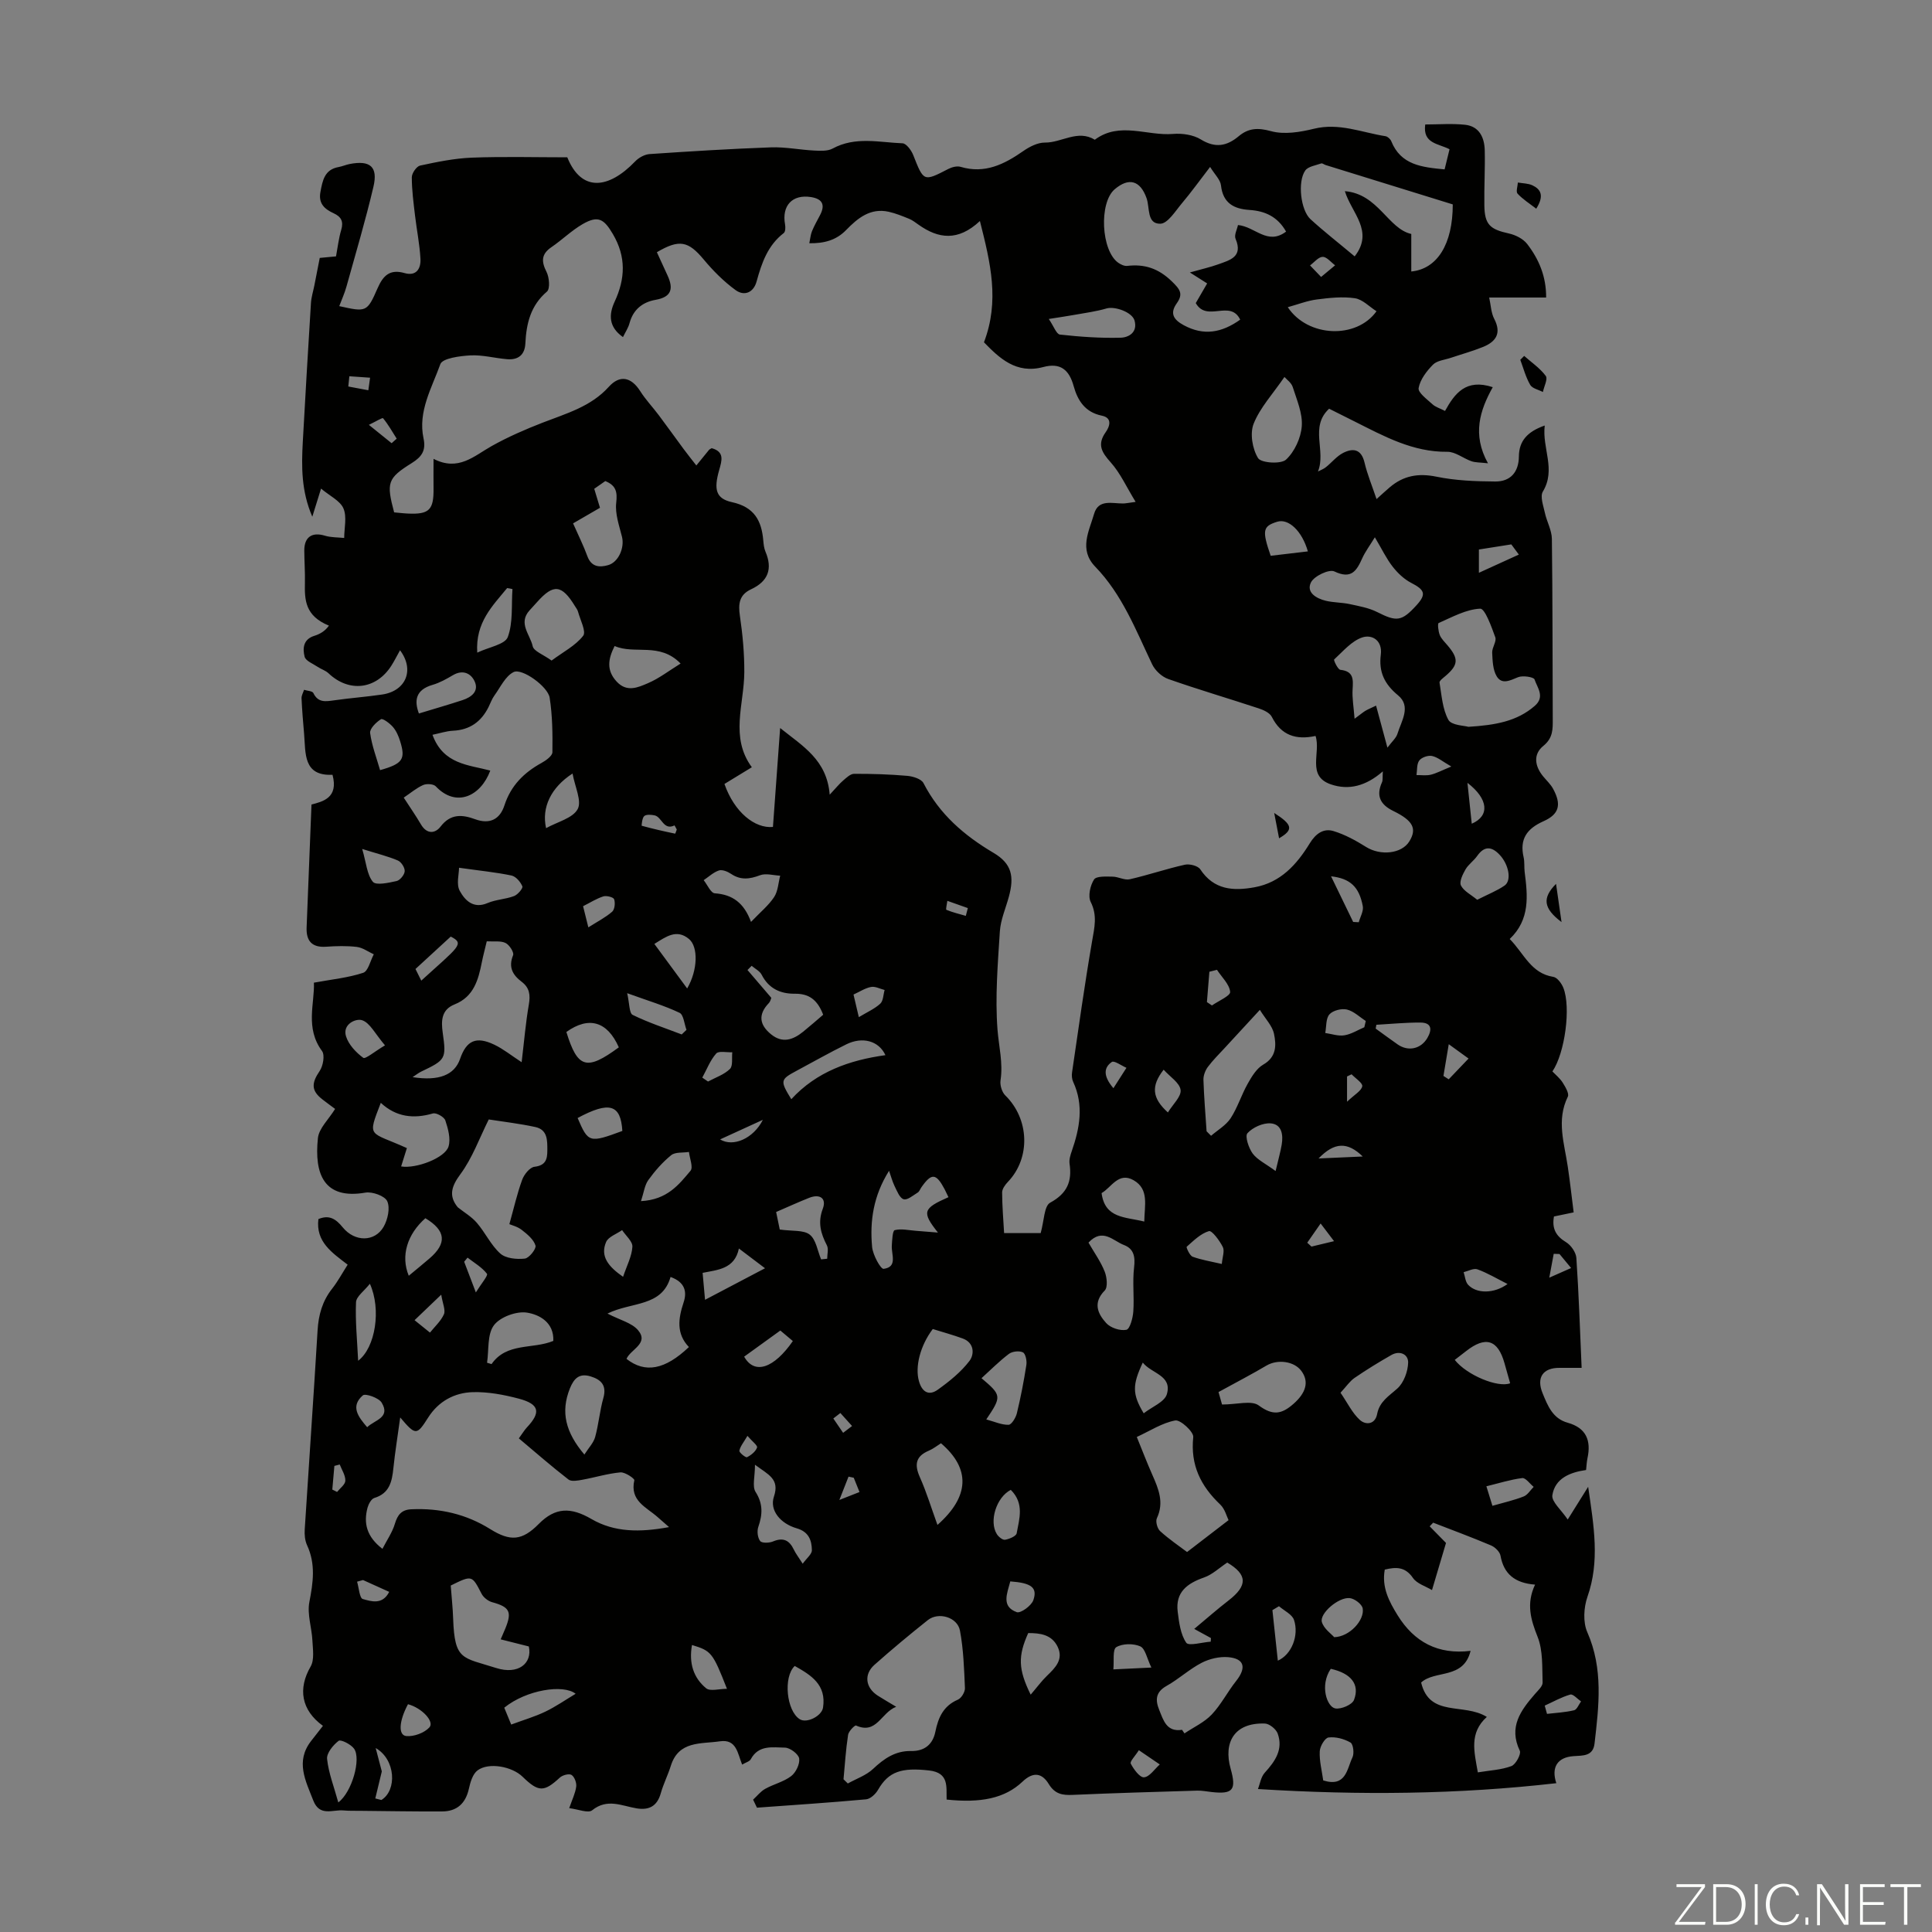 <svg enable-background="new 0 0 400 400" viewBox="0 0 400 400" xmlns="http://www.w3.org/2000/svg"><rect x="0" y="0" width="400" height="400" fill="#808080" stroke="none"/><g fill="#fbfcfa"><path d="m346.9 398 5.4-7.3h-5.2v-.6h5.9v.6l-5.4 7.2h5.5l-.1.6h-6.2v-.5z"/><path d="m354.7 390.1h2.8c2.3 0 3.9 1.6 3.9 4.1s-1.6 4.3-3.9 4.3h-2.8zm.6 7.8h2c2.2 0 3.3-1.6 3.3-3.6 0-1.8-1-3.6-3.3-3.6h-2z"/><path d="m363.9 390.1v8.4h-.6v-8.4z"/><path d="m372.5 396.3c-.4 1.3-1.4 2.3-3.2 2.3-2.4 0-3.7-1.9-3.7-4.3 0-2.3 1.2-4.3 3.7-4.3 1.8 0 2.9 1 3.2 2.4h-.6c-.4-1.1-1.1-1.8-2.5-1.8-2.1 0-3 1.9-3 3.7s.9 3.7 3 3.7c1.4 0 2.1-.7 2.5-1.7z"/><path d="m373.8 398.5v-1.5h.6v1.5z"/><path d="m376.2 398.5v-8.4h1c1.3 2 4.4 6.7 4.9 7.6-.1-1.2-.1-2.4-.1-3.8v-3.8h.7v8.4h-.9c-1.2-1.9-4.4-6.8-5-7.7.1 1.1 0 2.3 0 3.9v3.9h-.6z"/><path d="m390 394.4h-4.3v3.5h4.7l-.1.6h-5.2v-8.4h5.1v.6h-4.5v3.1h4.3z"/><path d="m394.2 390.7h-2.8v-.6h6.3v.6h-2.8v7.8h-.7z"/></g><path d="m155.92 372.6c.83-.76 1.55-1.71 2.51-2.24 1.75-.98 3.83-1.45 5.38-2.64.97-.75 1.82-2.5 1.65-3.64-.14-.92-1.89-2.23-2.93-2.25-2.52-.03-5.46-.64-7.09 2.4-.25.47-1.03.66-1.79 1.11-.95-2.35-1.16-5.33-4.61-4.82-3.93.58-8.52-.16-10.16 5.09-.6 1.92-1.53 3.73-2.07 5.66-.75 2.66-2.4 3.56-5.02 3.13-3.06-.51-6.06-2.13-9.19.4-.83.67-2.92-.23-4.75-.44.61-1.77 1.27-3.09 1.45-4.47.1-.78-.36-2.02-.97-2.41-.51-.32-1.86.03-2.42.55-3.27 3.02-4.41 3.05-7.72-.18-2.2-2.14-7.02-3.03-9.32-1.31-1 .75-1.49 2.43-1.79 3.79-.68 3.07-2.49 4.7-5.56 4.71-5.69.03-11.37-.08-17.06-.13-1.12-.01-2.24.02-3.35-.08-2.22-.21-4.93 1.35-6.25-2.06-1.59-4.09-3.73-8.06-.47-12.29.82-1.06 1.65-2.11 2.47-3.16-4.51-3.27-5.2-7.7-2.55-12.28.81-1.4.46-3.58.37-5.38-.13-2.68-1.12-5.46-.63-7.98.79-4.06 1.33-7.87-.48-11.77-.44-.96-.55-2.17-.48-3.25.87-13.73 1.84-27.46 2.66-41.2.19-3.23.99-6.09 3.02-8.66 1.16-1.48 2.06-3.16 3.21-4.96-3.2-2.47-6.64-4.7-6.06-9.44 2.18-.92 3.57-.1 5.03 1.7 2.51 3.09 6.67 3.05 8.48-.12.85-1.49 1.37-3.86.75-5.27-.48-1.09-3.08-2.04-4.53-1.79-8.6 1.49-10.61-3.87-9.83-11.28.21-2.03 2.22-3.87 3.56-6.05-.71-.53-1.68-1.23-2.63-1.97-2.34-1.81-2.28-3.37-.57-5.88.72-1.06 1.11-3.3.49-4.14-3.54-4.78-1.5-9.89-1.68-14.15 3.71-.68 7.07-1.01 10.2-2.04 1.04-.34 1.48-2.5 2.2-3.83-1.17-.53-2.3-1.38-3.51-1.53-2.1-.25-4.25-.19-6.37-.04-2.95.2-4.13-1.22-4.03-3.97.32-8.33.66-16.66 1.01-25.47 2.3-.61 5.65-1.36 4.35-6.16-6.08.28-5.54-4.4-5.88-8.47-.21-2.45-.42-4.9-.53-7.36-.03-.58.34-1.17.52-1.76.67.21 1.73.24 1.93.67.97 2.03 2.52 1.75 4.27 1.51 3.32-.48 6.67-.72 9.99-1.21 4.93-.74 6.73-5.11 3.68-9.16-.62 1.11-1.15 2.18-1.79 3.19-3.16 4.95-8.77 5.6-13.01 1.58-.62-.59-1.53-.85-2.26-1.34-.96-.65-2.47-1.22-2.69-2.09-.43-1.69-.32-3.61 2.01-4.33 1.16-.36 2.24-.99 3.02-2.11-4.94-2.01-5.05-5.34-4.97-8.83.05-2.23-.12-4.47-.13-6.71-.01-2.82 1.61-3.89 4.27-3.08 1.26.38 2.65.33 3.99.47.01-2.06.59-4.37-.15-6.11-.68-1.59-2.79-2.56-4.64-4.11-.68 2.2-1.17 3.76-1.81 5.82-2.3-5.32-2.25-10.39-1.97-15.48.53-9.6 1.09-19.19 1.69-28.78.08-1.21.46-2.4.7-3.6.35-1.76.69-3.52 1.12-5.72.6-.06 1.86-.17 3.37-.32.34-1.83.55-3.71 1.08-5.5.52-1.76-.03-2.72-1.6-3.44-1.83-.84-3.16-1.99-2.71-4.39.45-2.39.84-4.65 3.78-5.17.77-.14 1.5-.47 2.26-.62 4.25-.83 5.92.55 4.93 4.73-1.63 6.94-3.67 13.78-5.58 20.65-.38 1.37-.98 2.68-1.49 4.04 5.6 1.24 5.75 1.29 7.94-3.72 1.16-2.65 2.57-3.99 5.59-3.12 2.46.7 3.39-.97 3.28-2.96-.16-2.99-.77-5.95-1.12-8.93-.31-2.64-.67-5.3-.67-7.95 0-.84.98-2.26 1.72-2.42 3.53-.76 7.12-1.5 10.71-1.64 6.59-.25 13.2-.07 19.76-.07 2.9 7.2 8.5 6.63 14.06.84.74-.77 1.95-1.44 2.98-1.51 8.37-.57 16.74-1.09 25.12-1.39 2.98-.11 5.97.51 8.96.66 1.27.06 2.77.15 3.81-.41 4.7-2.56 9.64-1.28 14.48-1.09.78.03 1.81 1.43 2.2 2.4 2.2 5.57 2.13 5.56 7.32 2.89.72-.37 1.76-.63 2.49-.42 5.03 1.5 9.05-.52 13.01-3.28 1.29-.9 2.98-1.76 4.47-1.74 3.47.03 6.77-2.76 10.32-.59 5.13-3.83 10.8-.75 16.19-1.2 1.9-.16 4.19.17 5.76 1.14 2.99 1.84 5.38 1.39 7.83-.66 2.04-1.71 3.99-1.8 6.72-1.05 2.72.74 6 .2 8.85-.5 5.22-1.29 9.93.77 14.84 1.54.44.07 1 .59 1.18 1.02 1.99 4.96 6.35 5.4 11.05 5.85.35-1.42.68-2.78 1.02-4.17-2.29-1.2-5.59-1.14-5.03-5.13 2.75 0 5.52-.23 8.24.06 2.96.32 4.02 2.65 4.08 5.31.09 3.8-.14 7.61-.08 11.41.06 3.94 1.17 4.93 5.04 5.78 1.39.3 2.99 1.1 3.83 2.19 2.41 3.13 3.95 6.7 3.92 11.08-3.79 0-7.47 0-11.79 0 .35 1.59.39 3.16 1.04 4.41 1.55 2.98.38 4.72-2.31 5.82-2.17.88-4.44 1.5-6.66 2.25-1.27.43-2.86.56-3.71 1.42-1.32 1.34-2.66 3.09-2.97 4.85-.16.94 1.76 2.33 2.88 3.36.62.57 1.54.83 2.59 1.37 2-3.62 4.33-6.75 9.88-4.92-2.65 4.76-4.31 9.78-.99 15.76-1.65-.19-2.6-.14-3.43-.43-1.69-.59-3.33-1.97-4.98-1.95-7.18.08-13.14-3.24-19.23-6.29-1.78-.89-3.55-1.78-5.25-2.63-4.09 3.79-.58 8.7-2.31 13 .55-.29 1.17-.51 1.65-.9 1.2-.96 2.21-2.25 3.54-2.94 2.07-1.06 3.79-.82 4.45 1.99.58 2.45 1.56 4.81 2.49 7.56 1.11-1 1.9-1.73 2.72-2.43 2.84-2.42 5.91-2.98 9.67-2.21 3.97.82 8.12.97 12.19 1 3.15.02 4.86-1.95 4.89-5.19.03-3.23 1.77-5.14 5.35-6.4-.58 4.74 2.39 9.06-.39 13.68-.61 1.02.11 2.93.42 4.39.39 1.82 1.42 3.59 1.45 5.39.16 12.41.12 24.82.18 37.23.01 2.13.09 3.99-1.95 5.64-2.13 1.73-1.79 4.16-.06 6.28.7.86 1.56 1.64 2.08 2.6 1.75 3.22 1.32 5.24-1.97 6.71-3.46 1.54-5 3.7-4.13 7.47.22.97.09 2.01.21 3.01.63 4.94 1.17 9.86-3.09 13.91 2.96 3 4.38 7.11 9.03 7.84.81.13 1.72 1.36 2.08 2.28 1.59 4.01.33 13.48-2.27 17.3.7.73 1.57 1.43 2.13 2.32.55.88 1.38 2.26 1.06 2.91-2.4 4.88-.72 9.65-.01 14.47.46 3.08.8 6.19 1.22 9.48-1.52.32-2.76.57-4.08.85-.45 2.49.39 4.04 2.5 5.32 1.03.62 2.06 2.11 2.14 3.27.5 7.36.74 14.74 1.09 22.75-1.6 0-3.08.01-4.56 0-3.47-.03-4.85 2.02-3.52 5.26 1.06 2.59 2.09 5.24 5.19 6.1 3.84 1.07 4.89 3.68 4.1 7.34-.16.75-.19 1.53-.29 2.45-3.32.47-6.43 1.72-6.98 5.21-.21 1.34 1.84 3.04 3.18 5.04 1.5-2.4 2.59-4.14 4.23-6.77 1.2 8.24 2.44 15.41-.15 22.78-.77 2.21-.94 5.25-.03 7.31 3.35 7.6 2.4 15.31 1.5 23.08-.31 2.63-2.4 2.46-4.32 2.59-3.39.23-4.68 2.33-3.59 5.6-20.27 2.32-40.61 2.53-61.78 1.21.42-1.04.61-2.5 1.43-3.4 2.16-2.36 3.84-4.83 2.66-8.09-.33-.92-1.72-2.04-2.65-2.07-6.34-.22-8.62 3.91-7.09 9.35 1.23 4.38.5 5.33-3.94 4.83-1-.11-2.01-.32-3-.29-8.57.26-17.14.5-25.71.88-2.16.1-3.72-.14-5.01-2.25-1.33-2.18-3.12-2.69-5.43-.49-3.66 3.48-8.69 4.46-15.71 3.71-.1-2.56.58-5.54-3.61-6.02-5.69-.65-8.41.2-10.59 4-.5.87-1.58 1.89-2.47 1.97-7.52.69-15.07 1.18-22.6 1.73-.27-.59-.53-1.12-.8-1.66zm4.11-201.39c.49-6.73.97-13.32 1.49-20.48 4.71 3.78 9.68 6.58 10.26 13.8 1.35-1.44 1.99-2.25 2.76-2.91.69-.59 1.52-1.41 2.3-1.41 3.67-.01 7.34.1 10.99.42 1.19.1 2.93.64 3.37 1.51 3.3 6.42 8.39 10.82 14.51 14.44 3.77 2.23 4.32 4.87 3.15 9.13-.65 2.37-1.69 4.72-1.85 7.12-.43 6.77-1 13.6-.49 20.32.27 3.5 1.18 6.92.63 10.52-.15.99.28 2.43.98 3.12 4.99 4.87 5.29 12.94.55 17.9-.57.59-1.2 1.46-1.2 2.19.01 2.86.26 5.73.41 8.42h7.57c.72-2.54.7-5.61 1.97-6.3 3.53-1.92 4.55-4.4 4.01-8.07-.12-.83.17-1.78.46-2.61 1.65-4.75 2.53-9.49.29-14.33-.27-.58-.33-1.34-.23-1.98 1.33-9.06 2.59-18.14 4.15-27.17.48-2.8 1.12-5.29-.29-8.1-.6-1.19-.11-3.41.69-4.65.47-.73 2.5-.61 3.83-.59 1.2.01 2.48.79 3.57.54 3.83-.87 7.57-2.16 11.4-3.01.98-.22 2.7.22 3.19.95 2.83 4.28 6.83 4.52 11.24 3.72 5.43-.99 8.76-4.74 11.44-9.11 1.23-2 2.84-3.16 4.93-2.52 2.36.72 4.61 1.96 6.72 3.28 2.98 1.87 7.39 1.43 8.97-1.17 1.59-2.61.78-4.27-3.34-6.28-2.7-1.32-3.6-3.14-2.33-5.95.19-.41.09-.95.17-2.25-3.5 3.07-7.08 3.95-10.74 2.7-5.1-1.73-2.05-6.57-3.19-10.03-4.04.88-7.13-.12-9.06-3.96-.42-.83-1.69-1.41-2.69-1.74-6.24-2.06-12.55-3.91-18.75-6.09-1.32-.46-2.72-1.76-3.33-3.04-3.37-7.07-6.19-14.44-11.78-20.21-3.44-3.55-1.28-7.35-.24-10.94.89-3.09 3.72-2.14 5.99-2.15.52 0 1.03-.12 2.61-.33-1.9-3.09-3.17-5.96-5.16-8.18-1.86-2.08-2.86-3.68-1.04-6.25.81-1.14 1.47-2.96-.8-3.42-3.48-.71-5.01-3.15-5.84-6.15-.93-3.34-2.72-4.87-6.28-3.92-5.64 1.51-9.13-1.89-12.28-5.12 3.26-8.56 1.37-16.4-.84-25.11-4.56 4.27-8.62 3.65-12.68.78-.64-.45-1.27-.95-1.98-1.24-1.38-.56-2.79-1.14-4.24-1.46-3.78-.83-6.39 1.31-8.78 3.77-2.07 2.14-4.59 2.8-7.64 2.75.21-1.02.27-1.81.56-2.51.46-1.12 1.07-2.19 1.64-3.27 1.12-2.12.58-3.39-1.85-3.78-3.87-.61-6.09 1.77-5.37 5.69.1.57.08 1.49-.27 1.76-3.32 2.55-4.57 6.19-5.62 10.01-.64 2.35-2.57 3.11-4.37 1.79-2.44-1.78-4.64-3.99-6.58-6.32-3.19-3.82-5.04-4.26-9.7-1.51.73 1.6 1.47 3.21 2.21 4.82 1.23 2.67.89 4.44-2.45 5.03-2.69.47-4.66 1.99-5.42 4.83-.26.98-.87 1.87-1.36 2.89-3-2.1-2.95-4.69-1.73-7.32 2.22-4.77 2.41-9.3-.36-14.01-1.83-3.11-3.04-3.92-6.26-2.06-2.3 1.33-4.25 3.26-6.46 4.77-2.11 1.44-2.12 2.95-1.02 5.12.58 1.14.77 3.5.09 4.08-3.4 2.9-4.27 6.63-4.47 10.75-.12 2.38-1.51 3.43-3.76 3.25-2.55-.21-5.1-.92-7.62-.79-2.18.12-5.78.59-6.22 1.81-1.77 4.93-4.68 9.8-3.48 15.38.54 2.52-.38 3.82-2.45 5.11-5.05 3.15-5.27 4.06-3.64 10.2.94.08 1.93.21 2.92.25 4.35.19 5.3-.78 5.24-5.22-.03-1.85 0-3.69 0-6.11 5.15 2.65 8.36-.59 12.02-2.64 3.37-1.89 6.95-3.45 10.56-4.85 4.89-1.9 10-3.31 13.7-7.42 2.26-2.51 4.62-2.08 6.51.89 1.12 1.77 2.59 3.31 3.85 4.99 1.72 2.29 3.38 4.62 5.08 6.92.87 1.18 1.79 2.32 2.69 3.48.87-1.07 1.73-2.15 2.61-3.21.13-.16.36-.24.57-.37 2.71.75 2.1 2.58 1.55 4.52-1.15 4.02-.7 5.93 2.66 6.66 4.61 1.01 6.12 3.82 6.47 7.94.07.78.15 1.59.45 2.3 1.53 3.59.53 6.16-2.97 7.79-2.47 1.15-2.69 3.02-2.32 5.52.57 3.86.93 7.79.91 11.68-.04 6.65-3.01 13.43 1.56 19.65-2.19 1.34-3.97 2.42-5.67 3.46 2.05 5.87 6.31 9.26 10.04 8.9zm-77.17 122.26c-.53 3.87-1.07 7.16-1.41 10.47-.29 2.77-.77 5.23-3.95 6.2-.63.19-1.2 1.26-1.41 2.02-.84 3.18-.21 5.98 3.09 8.51.92-1.8 2.05-3.41 2.58-5.2.56-1.87 1.39-2.9 3.41-2.99 5.86-.27 11.35.99 16.32 4.1 4.17 2.6 6.61 2.42 10.05-1.06 3.45-3.49 6.66-3.5 10.92-1.02 4.75 2.76 10 2.79 16.06 1.67-1.26-1.1-1.83-1.6-2.4-2.1-2.32-2.05-5.76-3.34-4.79-7.6.08-.34-1.93-1.72-2.88-1.63-2.65.24-5.25 1.05-7.89 1.53-.94.17-2.25.42-2.86-.05-3.5-2.71-6.83-5.62-10.28-8.52.74-1.01 1.13-1.69 1.65-2.25 2.96-3.13 2.63-4.83-1.64-5.97-3.1-.82-6.38-1.44-9.56-1.35-3.79.11-7.09 1.89-9.23 5.27-2.36 3.71-2.58 3.74-5.78-.03zm224.97 62c-3.68 3.33-2.62 7.16-1.86 11.48 2.46-.41 4.84-.51 6.95-1.3.9-.33 2.06-2.5 1.74-3.17-2.36-4.94.18-8.34 3.13-11.75.63-.73 1.62-1.61 1.59-2.38-.11-3.18.1-6.62-1.04-9.47-1.41-3.55-2.39-6.82-.52-10.8-4.18-.32-6.48-2.2-7.16-6-.15-.82-1.14-1.77-1.97-2.12-3.95-1.67-7.97-3.16-11.97-4.71-.24.25-.48.5-.72.76 1.19 1.22 2.39 2.43 3.38 3.44-.89 2.99-1.82 6.1-2.9 9.76-1.32-.8-3.12-1.32-3.94-2.51-1.61-2.34-3.49-2.3-5.84-1.73-.66 3.67.89 6.59 2.67 9.47 3.43 5.53 8.36 8.18 15.1 7.35-1.47 5.98-7.36 3.91-10.24 6.56 1.74 7.29 8.84 4.14 13.6 7.12zm-41.56-307.52c-1.76-3.11-4.38-4.27-7.56-4.48-3.23-.21-5.51-1.39-5.92-5.09-.13-1.18-1.29-2.25-2.25-3.82-2.25 2.92-3.93 5.27-5.79 7.47-1.38 1.63-2.98 4.27-4.52 4.29-2.84.05-2.14-3.32-2.85-5.3-1.31-3.67-3.66-4.33-6.59-1.84-3.3 2.8-2.82 12.76.76 15.24.52.36 1.25.7 1.83.63 3.61-.42 6.45.52 9.21 3.18 1.72 1.67 2.45 2.59 1.03 4.59-1.48 2.08-.62 3.38 1.44 4.5 4.14 2.25 7.88 1.59 11.71-1.14-2.06-4.26-6.9.63-9.2-3.43.65-1.13 1.49-2.58 2.36-4.07-.93-.59-1.85-1.17-3.58-2.27 2.43-.69 4.2-1.08 5.89-1.69 2.4-.87 5.16-1.53 3.57-5.28-.33-.77.32-1.96.5-2.85 3.58.34 6.09 4.27 9.96 1.36zm-176.73 104.18c2.24 6.15 7.48 6.21 11.97 7.41-1.98 5.32-7.07 7.73-11.29 3.26-.47-.5-1.89-.58-2.61-.27-1.38.61-2.58 1.64-4.02 2.61 1.29 2 2.5 3.73 3.56 5.54 1.2 2.06 2.93 1.94 4.07.45 2.08-2.71 4.5-2.49 7.15-1.52 3.06 1.12 5.14 0 6.07-2.87 1.33-4.1 4.04-6.78 7.69-8.79.91-.5 2.23-1.45 2.24-2.21.05-3.77.01-7.58-.57-11.29-.36-2.3-5.7-6.16-7.45-5.31-1.71.83-2.74 3.14-3.99 4.86-.52.71-.81 1.58-1.21 2.38-1.52 3.05-3.89 4.75-7.37 4.91-1.38.07-2.72.53-4.24.84zm85.1 216.25c.3.29.59.58.89.87 1.76-.98 3.79-1.67 5.21-3 2.29-2.16 4.65-3.79 7.9-3.72 2.76.05 4.48-1.36 5.01-3.97.6-2.95 1.66-5.37 4.66-6.66.73-.31 1.5-1.59 1.47-2.39-.17-3.98-.3-8.01-1.03-11.91-.52-2.79-4.45-3.93-6.66-2.17-3.76 2.99-7.45 6.06-11.04 9.25-2.25 2-1.86 4.75.69 6.39 1.07.69 2.19 1.32 3.81 2.3-3.18 1.23-4.02 5.79-8.32 3.88-.24-.11-1.53 1.18-1.64 1.92-.47 3.03-.66 6.12-.95 9.21zm117.55-312.17c5.38-.53 8.59-5.65 8.59-13.89-8.68-2.69-17.5-5.42-26.32-8.15-.32-.1-.69-.42-.92-.33-1.15.41-2.7.62-3.3 1.46-1.63 2.3-.96 8.21 1.08 10.08 2.77 2.54 5.75 4.85 9.15 7.7 4.08-5.24-.66-8.99-2.03-13.5 6.91.56 8.93 7.78 13.75 8.86zm-197.41 193.75c1.33 1.06 2.87 1.95 3.96 3.23 1.74 2.02 2.9 4.61 4.85 6.35 1.15 1.02 3.39 1.22 5.06 1.04.89-.09 2.42-2.03 2.22-2.7-.38-1.26-1.69-2.34-2.83-3.23-.89-.7-2.1-.99-2.58-1.2.93-3.32 1.6-6.32 2.65-9.19.4-1.1 1.58-2.58 2.55-2.69 2.33-.28 2.66-1.56 2.66-3.39 0-2.05.08-4.28-2.48-4.84-3.22-.7-6.5-1.08-9.65-1.57-1.94 3.89-3.39 7.98-5.86 11.32-1.83 2.47-2.52 4.48-.55 6.87zm209.23-99.48c5.63-.35 10.07-1.14 13.75-4.34 2.17-1.89.51-3.77-.05-5.47-.17-.51-2.45-.86-3.42-.46-1.65.68-3.34 1.58-4.41-.18-.81-1.34-.86-3.24-.94-4.9-.05-1.07.96-2.33.64-3.2-.79-2.18-2.14-5.96-3.12-5.91-2.92.13-5.79 1.74-8.6 2.97-.26.11-.08 1.71.23 2.49.32.79 1.02 1.44 1.59 2.12 2.36 2.76 2.27 4.06-.39 6.34-.49.42-1.32 1.01-1.25 1.4.44 2.62.61 5.48 1.84 7.71.65 1.14 3.3 1.17 4.13 1.43zm-203.23 44.41c-.4 1.69-.75 2.98-1.01 4.28-.73 3.67-1.65 7.18-5.65 8.78-2.74 1.09-2.81 3.38-2.46 5.86.77 5.43.62 5.63-4.49 8.07-.51.25-.97.62-1.75 1.13 5.48.86 8.68-.46 9.83-3.77 1.32-3.83 3.33-4.75 7.09-2.95 1.85.88 3.48 2.21 5.66 3.63.51-4.24.83-8.12 1.49-11.94.34-1.97.16-3.47-1.48-4.71-1.85-1.4-2.8-3.01-1.78-5.5.24-.58-.77-2.15-1.55-2.53-1.01-.5-2.38-.26-3.9-.35zm153.58 119.84c-.38-.75-.75-2.3-1.71-3.22-4.05-3.84-6.21-8.18-5.6-13.98.11-1.08-2.66-3.63-3.72-3.44-2.72.5-5.23 2.16-7.97 3.42 1.19 2.92 2.14 5.41 3.22 7.84 1.28 2.9 2.47 5.72.94 8.98-.32.67.09 2.15.68 2.68 1.86 1.69 3.97 3.11 5.57 4.32 3.07-2.35 5.64-4.33 8.59-6.6zm30.29-203.49c-1.06 1.74-1.99 2.97-2.61 4.34-1.17 2.6-2.25 4.41-5.77 2.73-1.09-.52-4.19.95-4.85 2.27-1.03 2.07 1.11 3.33 3.06 3.8 1.61.39 3.33.34 4.95.69 1.93.42 3.96.77 5.7 1.65 4.03 2.04 5.07 1.97 8.16-1.43 2.05-2.26 1.71-3.16-1.11-4.61-1.47-.76-2.8-2.02-3.83-3.34-1.29-1.64-2.21-3.59-3.7-6.1zm-34.84 122.98.93.93c1.38-1.19 3.09-2.17 4.05-3.63 1.44-2.21 2.23-4.84 3.54-7.16.83-1.48 1.84-3.16 3.22-3.95 2.77-1.59 2.7-4.05 2.22-6.36-.34-1.66-1.78-3.1-2.93-4.97-2.85 3.09-5.04 5.45-7.22 7.83-1.21 1.31-2.49 2.57-3.55 3.99-.54.73-.94 1.79-.91 2.68.11 3.54.42 7.09.65 10.64zm-156.49 94.05c.18 2.46.43 4.67.5 6.89.31 8.67 1.9 7.95 8.9 10.18 4.58 1.46 7.53-.96 6.77-4.46-1.93-.49-3.81-.96-5.83-1.47.45-1.05.72-1.65.97-2.26 1.42-3.47.86-4.45-2.73-5.43-.84-.23-1.79-.97-2.19-1.74-2.01-3.87-1.95-3.9-6.39-1.71zm151.41 29.87c.17.25.33.5.5.74 1.9-1.28 4.1-2.28 5.64-3.9 1.95-2.06 3.27-4.7 5.05-6.94 2.18-2.75 1.74-4.64-1.62-4.94-1.81-.16-3.89.33-5.52 1.17-2.55 1.32-4.72 3.36-7.24 4.77-2.3 1.29-2.38 2.91-1.53 5 .88 2.17 1.53 4.59 4.72 4.1zm-118.96-86.18c2.6 1.35 5.03 1.91 6.33 3.44 2.33 2.76-1.56 3.96-2.39 5.94 3.85 3.03 7.97 2.26 12.92-2.45-2.64-2.75-2.21-5.9-1.1-9.23.74-2.21.3-4.2-2.7-5.28-1.78 6.25-8.07 5.11-13.06 7.58zm159.13-125.87c.82 3.02 1.53 5.65 2.35 8.7.95-1.27 1.81-1.99 2.08-2.88.81-2.63 2.9-5.67.12-7.95-2.84-2.34-4.02-4.88-3.57-8.4.38-2.97-1.81-4.26-3.83-3.59-2.22.74-4 2.89-5.83 4.57-.14.13.76 2.08 1.29 2.14 2.78.3 2.66 2 2.53 4.07-.11 1.78.22 3.59.41 6.06 1.37-1.01 1.79-1.38 2.25-1.65.56-.33 1.16-.57 2.2-1.07zm-88.53 101.77c-.33-.68-.56-1.18-.81-1.67-1.76-3.3-2.69-3.38-4.79-.38-.26.36-.41.87-.76 1.09-.95.58-2.15 1.63-2.92 1.39-.83-.25-1.37-1.7-1.87-2.71-.49-1.01-.77-2.12-1.15-3.18-3.24 5.15-4.01 10.4-3.51 15.76.15 1.66 1.77 4.62 2.39 4.54 2.95-.39 1.57-2.97 1.69-4.82.07-1.12.15-3.08.6-3.19 1.35-.35 2.88.02 4.34.13 1.31.09 2.62.21 4.61.37-3.39-4.28-3.11-4.99 2.18-7.33zm-112.13-10.16c-.43 1.38-.8 2.57-1.19 3.8 3.13.51 9.09-1.77 9.81-4.12.49-1.61-.09-3.7-.66-5.41-.24-.72-1.88-1.65-2.58-1.44-3.99 1.16-7.6.75-10.78-2.2-2.84 7.37-2.44 5.83 5.4 9.37zm29.96-100.94c2.44-1.81 4.97-3.1 6.54-5.13.67-.86-.61-3.28-1.06-4.97-.11-.42-.4-.79-.64-1.17-2.73-4.47-4.45-4.65-7.84-.84-.52.58-1.05 1.15-1.57 1.73-2.41 2.66.15 5.03.66 7.42.23 1.03 2.16 1.7 3.91 2.96zm138.08 151.45c.22.78.61 2.16.73 2.58 3.09 0 6.1-.92 7.61.2 2.92 2.15 4.74 1.82 7.21-.36 2.52-2.23 3.28-4.55 1.59-6.81-1.5-2.01-4.89-2.44-7.18-1.11-3.01 1.78-6.12 3.4-9.96 5.5zm13.65-210.16c-2.42 3.53-5.04 6.34-6.37 9.66-.81 2.02-.27 5.23.91 7.14.62 1.01 4.73 1.29 5.79.31 1.77-1.64 3.09-4.51 3.26-6.95.19-2.64-1.03-5.42-1.87-8.07-.28-.9-1.27-1.58-1.72-2.09zm-18.68 259.2c2.66-2.22 4.83-4.13 7.11-5.89 4.01-3.1 3.9-5.37-.27-7.85-1.65 1.1-3.09 2.49-4.8 3.09-3.51 1.22-5.96 3.05-5.46 7.09.28 2.22.58 4.68 1.77 6.42.5.74 3.31-.1 5.07-.22.01-.25.03-.5.04-.75-.83-.44-1.64-.89-3.46-1.89zm-21.89-79.98c1.22 2.11 2.54 3.95 3.35 5.99.47 1.17.68 3.25.01 3.93-2.5 2.54-1.44 4.81.3 6.73.9 1 2.89 1.66 4.18 1.4.73-.14 1.35-2.44 1.44-3.8.21-3.03-.2-6.11.16-9.11.26-2.2-.03-3.86-2.11-4.65-2.24-.85-4.4-3.62-7.33-.49zm52.18 31.08c1.48 2.16 2.44 4.21 3.99 5.62 1.23 1.12 3.17.98 3.59-1.21.5-2.6 2.43-3.71 4.19-5.29 1.33-1.2 2.18-3.51 2.23-5.36.05-1.71-1.72-2.58-3.49-1.56-2.59 1.48-5.14 3.04-7.6 4.73-.99.68-1.7 1.76-2.91 3.07zm-158.89-179.99c1.11 2.52 2.16 4.6 2.95 6.77.82 2.26 2.49 2.39 4.29 1.88 2.18-.61 3.44-3.62 2.89-5.86-.58-2.32-1.46-4.76-1.2-7.04.26-2.26-.02-3.59-2.26-4.51-.73.51-1.52 1.06-2.29 1.6.42 1.4.8 2.64 1.19 3.93-1.98 1.16-3.79 2.21-5.57 3.23zm74.47 166.8c-2.6 3.44-3.71 7.82-2.86 10.8.65 2.29 2.08 3.07 3.9 1.76 2.4-1.72 4.79-3.64 6.56-5.96 1.02-1.34 1.04-3.75-1.4-4.64-1.99-.73-4.05-1.29-6.2-1.96zm.97 40.56c6.68-5.9 6.86-11.66.73-16.91-.81.51-1.6 1.15-2.5 1.53-2.73 1.15-3.04 2.86-1.88 5.48 1.4 3.13 2.39 6.44 3.65 9.9zm-34.4-109.13c-.06.13-.17.73-.52 1.1-2.25 2.35-1.95 4.49.48 6.46 2.37 1.92 4.56 1.13 6.64-.55 1.46-1.19 2.88-2.43 4.14-3.51-1.23-3.23-3.06-4.38-5.88-4.35-2.96.03-5.39-1.06-6.85-3.92-.39-.77-1.37-1.25-2.08-1.86-.29.29-.58.58-.86.87 1.57 1.85 3.16 3.69 4.93 5.76zm106.93-142.99c4.14 6.25 14.22 6.66 18.37.84-1.48-.94-2.88-2.45-4.46-2.69-2.56-.38-5.28-.09-7.88.25-1.98.25-3.89 1.01-6.03 1.6zm-145.63 237.55c.87-1.38 1.89-2.41 2.23-3.63.73-2.65.95-5.44 1.7-8.08.74-2.63-.48-3.82-2.67-4.48-2.24-.67-3.39.33-4.26 2.5-1.96 4.9-.89 9.09 3 13.69zm34.5-110.28c1.95-2.04 3.64-3.41 4.78-5.14.81-1.22.87-2.94 1.26-4.43-1.4-.06-2.96-.55-4.17-.09-2.15.81-4.01 1.06-6.01-.29-.7-.47-1.81-.93-2.5-.7-1.15.38-2.12 1.31-3.16 2.01.76.95 1.47 2.66 2.3 2.72 3.65.25 6.04 1.96 7.5 5.92zm.82 112.39c0 2.48-.6 4.47.12 5.62 1.58 2.48 1.45 4.69.57 7.25-.3.87-.15 2.24.39 2.93.36.46 1.87.41 2.66.08 2.11-.89 3.38-.25 4.31 1.7.37.79.93 1.49 1.83 2.91.83-1.15 1.91-1.98 1.9-2.79-.02-2.04-.65-3.82-3.11-4.53-3.42-.98-5.69-3.75-4.75-6.56 1.24-3.68-1.14-4.54-3.92-6.61zm-41.75-25.64c.16-3.89-2.96-5.45-5.42-5.85-2.17-.36-5.58.88-6.87 2.6-1.42 1.88-1.03 5.12-1.43 7.77.31.09.62.19.93.28 3.15-4.53 8.53-3.03 12.79-4.8zm26.35-140.24c-4.34-4.49-9.52-1.81-13.66-3.63-1.4 2.77-1.69 5.07.41 7.35 2.11 2.3 4.43 1.23 6.48.35 2.27-.96 4.28-2.53 6.77-4.07zm76.23-71.34c1.03 1.51 1.58 3.15 2.31 3.23 4.16.46 8.36.76 12.54.65 1.68-.04 3.6-1.1 2.9-3.57-.49-1.72-4.06-2.99-5.79-2.49-2.18.64-4.47.93-6.72 1.34-1.49.27-2.99.48-5.24.84zm-12.94 227.84c1.68.45 3.16 1.14 4.61 1.11.61-.01 1.5-1.46 1.72-2.38.8-3.31 1.45-6.66 1.97-10.03.13-.85-.17-2.32-.72-2.59-.76-.37-2.2-.21-2.9.32-2 1.51-3.78 3.32-5.67 5.03 4.18 3.54 4.21 3.75.99 8.54zm-20.88-75.42c-1.39-3.01-4.8-3.87-8.08-2.25-3.5 1.72-6.89 3.65-10.33 5.49-3.38 1.81-3.43 2.04-1.08 5.88 5.21-5.68 12.03-8.09 19.49-9.12zm-88.28-38.8c0 1.29-.61 3.42.15 4.79 1.05 1.91 2.79 3.79 5.75 2.52 1.72-.74 3.73-.78 5.49-1.45.77-.29 1.88-1.61 1.72-2.01-.38-.92-1.33-2.04-2.24-2.24-3.19-.67-6.47-.99-10.87-1.61zm210.8 6.63c2.2-1.12 4.06-1.84 5.66-2.94 1.52-1.05.88-4.39-1.04-6.4-1.64-1.73-3.15-1.84-4.63.27-.7 1-1.81 1.74-2.41 2.78-.58 1.01-1.33 2.54-.95 3.32.57 1.16 2.06 1.89 3.37 2.97zm-92.45 164.57c1.35-1.57 2.26-2.83 3.36-3.89 1.74-1.68 3.48-3.39 2.23-6.01-1.23-2.57-3.66-2.85-6.1-2.85-2.13 4.76-2.09 7.47.51 12.75zm-51.95-96.3c2.62.37 4.94.06 6.21 1.06 1.31 1.04 1.61 3.36 2.35 5.12.42-.04.84-.09 1.26-.13 0-.93.32-2.03-.06-2.77-1.27-2.46-1.93-4.73-.85-7.58.82-2.17-.61-3.13-2.8-2.27-2.26.89-4.46 1.91-6.86 2.94.33 1.57.61 2.94.75 3.63zm139.75 26.99c2.52 3.2 9 5.82 11.47 4.84-.39-1.37-.78-2.76-1.17-4.15-1.37-4.88-3.92-5.68-7.97-2.49-.78.62-1.58 1.22-2.33 1.8zm-173.07-64.71c-2.39-5.41-6.23-6.49-10.86-3.18 2.32 7.52 4.17 8.1 10.86 3.18zm4.59 31.84c5.45-.29 7.85-3.43 10.25-6.28.6-.71-.17-2.57-.32-3.9-1.25.2-2.83-.02-3.68.67-1.8 1.46-3.38 3.27-4.74 5.16-.76 1.06-.92 2.57-1.51 4.35zm31.83 96.24c-2.42 2.29-1.7 9.33 1.05 11.03 1.47.91 4.55-.68 4.81-2.41.73-4.74-2.48-6.73-5.86-8.62zm-77.81-197.2c3.09-.94 6.08-1.8 9.04-2.77 1.84-.61 3.45-1.83 2.49-3.9-.78-1.67-2.46-2.45-4.47-1.27-1.33.78-2.72 1.57-4.19 2-3.57 1.02-3.87 3.28-2.87 5.94zm150.18 105.19c.05-3.37 1.03-6.7-2.2-8.55-3.14-1.8-4.59 1.49-6.64 2.66.7 5.27 4.86 4.9 8.84 5.89zm-130.81-130.95c-.37-.07-.73-.14-1.1-.21-3.02 3.7-6.6 7.11-6.19 13.37 2.43-1.16 5.74-1.68 6.32-3.22 1.12-3.02.73-6.6.97-9.94zm-36.06 251.21c2.82-2.09 4.78-9.02 3.26-11.13-.65-.91-2.75-1.95-3.19-1.62-1.14.87-2.52 2.55-2.39 3.76.31 2.92 1.43 5.75 2.32 8.99zm203.92-4.55c4.75 1.47 4.9-2.39 6.05-4.77.4-.82.17-2.75-.41-3.08-1.32-.76-3.07-1.23-4.55-1.04-.74.09-1.77 1.83-1.81 2.87-.1 1.96.43 3.95.72 6.02zm-154.78-17.94c-2.52-2.02-10.18-.84-14.78 2.88.42 1.03.87 2.11 1.44 3.49 2.52-.94 4.87-1.62 7.04-2.66 2.19-1.05 4.21-2.46 6.3-3.71zm-34.55-86.55c1.57-1.3 2.93-2.41 4.27-3.56 3.69-3.16 3.42-5.79-.83-8.35-3.73 3.29-5.16 7.76-3.44 11.91zm61.34 4.98c4.43-2.33 8.1-4.26 12.42-6.53-2.3-1.74-3.67-2.77-5.41-4.09-.88 4.27-4.41 4.41-7.51 5.04.16 1.72.28 3.03.5 5.58zm-10.49-73.68c2.25 3.06 4.44 6.04 6.79 9.22 2.23-3.84 2.3-8.63.39-10.23-2.57-2.15-4.73-.51-7.18 1.01zm128.62 47.02c.58-2.46 1-3.94 1.26-5.45.35-2.04.03-4.25-2.29-4.42-1.6-.12-3.71.84-4.8 2.04-.56.62.25 3.07 1.09 4.22.99 1.31 2.68 2.09 4.74 3.61zm-185.41-83c4.72-1.33 5.31-2.28 4.15-6-.32-1.04-.79-2.13-1.49-2.94-.65-.75-2.1-1.84-2.48-1.6-1 .62-2.35 1.96-2.24 2.85.35 2.6 1.33 5.14 2.06 7.69zm-2.11 106.34c-1.18 1.5-2.82 2.63-2.87 3.83-.17 3.92.24 7.86.44 12.11 3.59-2.72 4.82-10.66 2.43-15.94zm36.48-94.33c2.38-1.32 5.52-2.06 6.54-3.94.9-1.67-.57-4.61-1.06-7.37-4.46 2.88-6.45 7.03-5.48 11.31zm28.08 42.71c.33-.32.66-.64.99-.95-.46-1.22-.59-3.13-1.44-3.53-3.15-1.5-6.54-2.5-10.84-4.06.49 2.13.41 4.13 1.13 4.49 3.27 1.61 6.76 2.74 10.16 4.05zm135.09 124.79c3.22-.08 6.33-3.57 5.9-5.96-.16-.88-1.69-2.03-2.69-2.13-2.31-.24-6.28 3.18-5.76 4.96.41 1.39 1.95 2.44 2.55 3.13zm-5.45-224.8c-1.21-4.25-4.02-6.86-6.34-6.14-3 .93-3.18 1.77-1.36 7.05 2.45-.29 4.95-.59 7.7-.91zm-33.99 178.45c1.71-1.34 4.33-2.34 4.8-3.97 1.13-3.9-3.18-4.24-4.99-6.53-2.18 4.64-2.2 6.51.19 10.5zm48.17-80.44c-.05.26-.09.52-.14.79 1.51 1.09 3.01 2.2 4.54 3.27 2.18 1.53 4.82.96 6.16-1.33 1-1.71.93-3.18-1.44-3.19-3.04-.02-6.08.29-9.12.46zm-205.25 4.26c-2.06-2.41-3.1-4.65-4.73-5.2-1.29-.44-4.13.82-3.34 3.33.54 1.73 2.07 3.35 3.57 4.45.44.32 2.3-1.28 4.5-2.58zm49.14 17.72c-.33-5.52-2.69-6.2-9.26-2.68 2.2 5.14 2.42 5.21 9.26 2.68zm80.42 74.31c-3.01 1.55-4.54 6.54-2.88 9.17.35.56 1.2 1.25 1.7 1.16.88-.15 2.29-.74 2.4-1.34.54-2.99 1.63-6.16-1.22-8.99zm-134.28-132.69c.85 2.9.98 5.31 2.21 6.8.66.79 3.27.2 4.91-.16.71-.16 1.63-1.29 1.68-2.03.05-.73-.71-1.92-1.41-2.22-2-.86-4.16-1.38-7.39-2.39zm68.28 164.81c-.67 3.72.28 6.78 2.93 8.96.83.68 2.7.11 4.31.11-2.95-7.51-3.22-7.85-7.24-9.07zm132.25 4.93c-2.35 3.51-.75 7.91.94 8.2 1.21.21 3.49-.76 3.87-1.76 1.25-3.23-.63-5.52-4.81-6.44zm-146.52-81.16c.78-2.32 1.81-4.24 1.93-6.22.07-1.1-1.37-2.3-2.13-3.45-1.14.81-2.86 1.38-3.32 2.48-1.24 2.94.45 5.06 3.52 7.19zm25.07 16.53c2.13 3.81 6.17 2.42 10.08-3.23-.81-.69-1.64-1.38-2.59-2.18-2.5 1.8-4.89 3.53-7.49 5.41zm98.89-19.19c.12-1.4.62-2.68.21-3.51-.66-1.33-2.26-3.47-2.87-3.29-1.72.51-3.19 1.98-4.61 3.24-.13.11.62 1.83 1.23 2.06 1.84.67 3.81.98 6.04 1.5zm29.51-49.01c.1-.43.2-.87.3-1.3-1.3-.83-2.51-2.04-3.92-2.37-1.11-.26-2.9.2-3.61 1.01-.76.87-.61 2.53-.86 3.85 1.32.19 2.7.69 3.96.48 1.43-.23 2.76-1.09 4.13-1.67zm26.52 99.08c2.41-.69 4.49-1.15 6.46-1.93.83-.32 1.39-1.3 2.08-1.99-.79-.64-1.66-1.9-2.36-1.82-2.44.3-4.83 1.07-7.43 1.7.51 1.68.84 2.72 1.25 4.04zm-44.43 32.06c2.89-1.26 4.41-5.26 3.35-8.43-.39-1.16-2.04-1.91-3.11-2.84-.45.27-.9.54-1.36.81.37 3.41.73 6.81 1.12 10.46zm11.02-162.39c1.6 3.3 3.09 6.38 4.58 9.45.39.02.77.04 1.16.06.3-1.12 1.03-2.32.83-3.34-.76-4.01-2.63-5.73-6.57-6.17zm-37.2 163.82c-.92-1.89-1.26-3.92-2.3-4.39-1.42-.63-3.69-.6-4.97.17-.79.48-.43 2.88-.6 4.6 2.73-.13 4.8-.23 7.87-.38zm2.54-123.78c-2.64 3.38-2.42 5.87.88 8.85 1.03-1.69 2.8-3.29 2.63-4.65-.18-1.48-2.18-2.72-3.51-4.2zm-156.45 131.37c-1.89 3.52-2.04 6.43-.35 6.59 1.57.15 3.72-.64 4.78-1.79 1.1-1.18-1.52-4.02-4.43-4.8zm124.7-25.43c-.66 2.53-1.91 5.19 1.34 6.37.79.29 3.03-1.33 3.43-2.48.9-2.61-.4-3.57-4.77-3.89zm-133.15-31.92c1.5-1.49 4.9-1.95 3-5.09-.6-1-3.38-1.96-3.9-1.5-2.63 2.28-.93 4.47.9 6.59zm230.17-176.9c2.84-1.3 5.41-2.47 8.27-3.77-.83-1.12-1.45-1.95-1.56-2.11-2.59.41-4.54.72-6.71 1.06zm5.93 147.25c-2.28-1.15-4.19-2.3-6.24-3.04-.78-.28-1.89.36-2.85.59.29.88.35 1.97.92 2.6 1.74 1.89 5.38 1.88 8.17-.15zm-190.31-73.84c1.89-1.2 3.56-2.05 4.93-3.24.53-.46.67-1.83.41-2.58-.15-.43-1.58-.8-2.24-.59-1.43.46-2.74 1.3-4.19 2.03.37 1.48.67 2.71 1.09 4.38zm23.59 31.11c.4.27.8.54 1.19.81 1.54-.83 3.32-1.42 4.53-2.6.66-.64.36-2.27.49-3.46-1.15.06-2.8-.34-3.33.26-1.25 1.41-1.95 3.3-2.88 4.99zm-59.38-22.49c.25.51.71 1.42 1.2 2.41 7.65-6.98 9.11-7.62 6.1-9.12-2.42 2.24-4.66 4.3-7.3 6.71zm91.79 9.97c1.7-1.03 3.26-1.71 4.44-2.79.63-.58.62-1.87.9-2.83-.94-.24-1.95-.8-2.81-.63-1.23.23-2.37 1-3.63 1.57.38 1.63.7 3 1.1 4.68zm-86.46 57.46c-2.25 2.16-3.72 3.56-5.52 5.28 1.29 1.04 2.24 1.81 3.19 2.57 1-1.25 2.26-2.38 2.89-3.79.37-.86-.25-2.16-.56-4.06zm158.53-60.58c.35.23.69.46 1.04.7 1.34-.94 3.85-2 3.77-2.81-.15-1.59-1.74-3.05-2.73-4.57-.52.13-1.05.26-1.57.4-.17 2.09-.34 4.18-.51 6.28zm-14.09 154.89c-.75 1.19-1.9 2.34-1.68 2.78.61 1.18 1.88 2.91 2.75 2.83 1.15-.09 2.18-1.7 3.26-2.66-1.3-.88-2.6-1.77-4.33-2.95zm-158.09 9.99c.42.11.84.21 1.26.32 3.28-2.01 2.96-8.4-1.18-10.76.58 2.21 1.03 3.91 1.27 4.84-.54 2.27-.95 3.94-1.35 5.6zm242.12-19.22c.16.57.31 1.14.47 1.71 1.87-.22 3.78-.31 5.61-.75.59-.14.97-1.2 1.44-1.83-.75-.51-1.66-1.58-2.23-1.42-1.83.52-3.54 1.5-5.29 2.29zm-19.34-194.43c-1.76-1.01-2.8-1.92-3.98-2.18-.81-.18-2.17.28-2.65.93-.56.73-.42 1.99-.58 3.02.98-.01 2.01.15 2.94-.07 1.17-.28 2.26-.88 4.27-1.7zm-.53 57.49c-.49 2.9-.8 4.74-1.1 6.57.36.23.73.47 1.09.7 1.37-1.43 2.74-2.87 4.11-4.3-1.18-.84-2.35-1.7-4.1-2.97zm-159.83-44.45c-.17-.31-.45-.85-.46-.85-2.32 1.11-2.61-1.77-4.15-2.08-.7-.14-1.69-.23-2.13.15-.45.39-.56 1.99-.53 2 2.29.63 4.61 1.16 6.93 1.64.04.02.22-.55.34-.86zm163.7-9.66c.32 3.05.6 5.71.89 8.46 3.77-1.62 3.45-5.13-.89-8.46zm-228.66 165.05c-.41.11-.82.23-1.23.34.38 1.26.51 3.41 1.18 3.59 1.72.48 4.07 1.28 5.47-1.48-2.02-.91-3.72-1.68-5.42-2.45zm197.83-87.28c2.87-.13 5.75-.26 9.15-.41-3.14-3.06-5.84-3.02-9.15.41zm-174.47 27.73c1.12-1.81 2.57-3.5 2.3-3.86-1.04-1.35-2.64-2.27-4.02-3.34-.23.28-.46.57-.7.85.66 1.73 1.32 3.46 2.42 6.35zm50.57-31.68c2.69 1.66 6.91-.18 8.85-4.05-3.3 1.51-5.79 2.65-8.85 4.05zm81.43-10.6c1.08-1.69 1.89-2.95 2.7-4.22-1.04-.45-2.54-1.56-3.03-1.21-1.61 1.11-1.9 2.82.33 5.43zm43-167.96c1.24-1.03 2.07-1.72 2.9-2.41-.86-.63-1.72-1.76-2.57-1.75-.88.01-1.75 1.13-2.62 1.77.64.67 1.28 1.34 2.29 2.39zm2.68 199.63c-1.21-1.6-2-2.63-2.78-3.66-.92 1.33-1.85 2.65-2.77 3.98.29.27.58.53.88.8 1.12-.27 2.25-.54 4.67-1.12zm-195.12-165.21c.35-.31.7-.63 1.05-.94-.91-1.44-1.75-2.93-2.82-4.23-.14-.17-1.51.69-2.94 1.37 1.95 1.57 3.33 2.68 4.71 3.8zm-8.75-13.86c-.07.71-.14 1.41-.22 2.12 1.38.26 2.76.52 4.15.78.12-.87.24-1.74.36-2.6-1.43-.11-2.86-.21-4.29-.3zm207.5 144.52c-.31.15-.63.3-.94.45v5.23c1.58-1.51 2.97-2.24 3.15-3.2.12-.67-1.41-1.64-2.21-2.48zm43.05 37.21c-.4-.01-.8-.03-1.2-.04-.26 1.4-.52 2.8-.92 4.94 2.18-.96 3.33-1.48 4.52-2-.87-1.06-1.64-1.98-2.4-2.9zm-168.13 37.65c-.78 1.34-1.49 2.16-1.67 3.08-.07.36 1.31 1.48 1.58 1.34.85-.43 1.79-1.17 2.08-2.01.15-.41-1.03-1.29-1.99-2.41zm-84.41 5.93c-.37.1-.74.19-1.11.29-.14 1.63-.28 3.27-.43 4.9.33.16.66.33.99.49.61-.77 1.69-1.54 1.71-2.32.03-1.12-.73-2.24-1.16-3.36zm103.65-10.66c-.49.38-.97.75-1.46 1.13.68.99 1.35 1.98 2.03 2.97.62-.47 1.23-.94 1.85-1.41-.81-.89-1.61-1.79-2.42-2.69zm25.97-102.93c.14-.54.28-1.07.42-1.61-1.41-.5-2.82-1-4.24-1.5-.08.65-.37 1.8-.2 1.86 1.29.53 2.67.86 4.02 1.25zm-23.2 116.33c-.36-.08-.72-.16-1.08-.23-.51 1.3-1.02 2.6-1.9 4.83 2.06-.81 3.04-1.19 4.17-1.64-.47-1.16-.83-2.06-1.19-2.96z" fill="#010100"/><path d="m315.56 73.69c1.53 1.35 3.29 2.54 4.48 4.15.46.62-.37 2.18-.6 3.32-.9-.48-2.2-.73-2.63-1.48-.92-1.59-1.4-3.44-2.05-5.19.26-.27.53-.53.8-.8z" fill="#010100"/><path d="m318.06 43.21c-1.37-1.06-2.77-1.94-3.86-3.11-.38-.4.01-1.52.06-2.31 1 .18 2.1.16 2.99.57 1.72.8 2.54 2.11.81 4.85z" fill="#010100"/><path d="m323.3 190.91c-3.79-2.87-4.02-5-1.14-7.92.37 2.61.7 4.85 1.14 7.92z" fill="#010100"/><path d="m264.82 173.56c-.39-2.05-.7-3.64-1.01-5.24 3.86 2.46 4.01 3.48 1.01 5.24z" fill="#010100"/></svg>